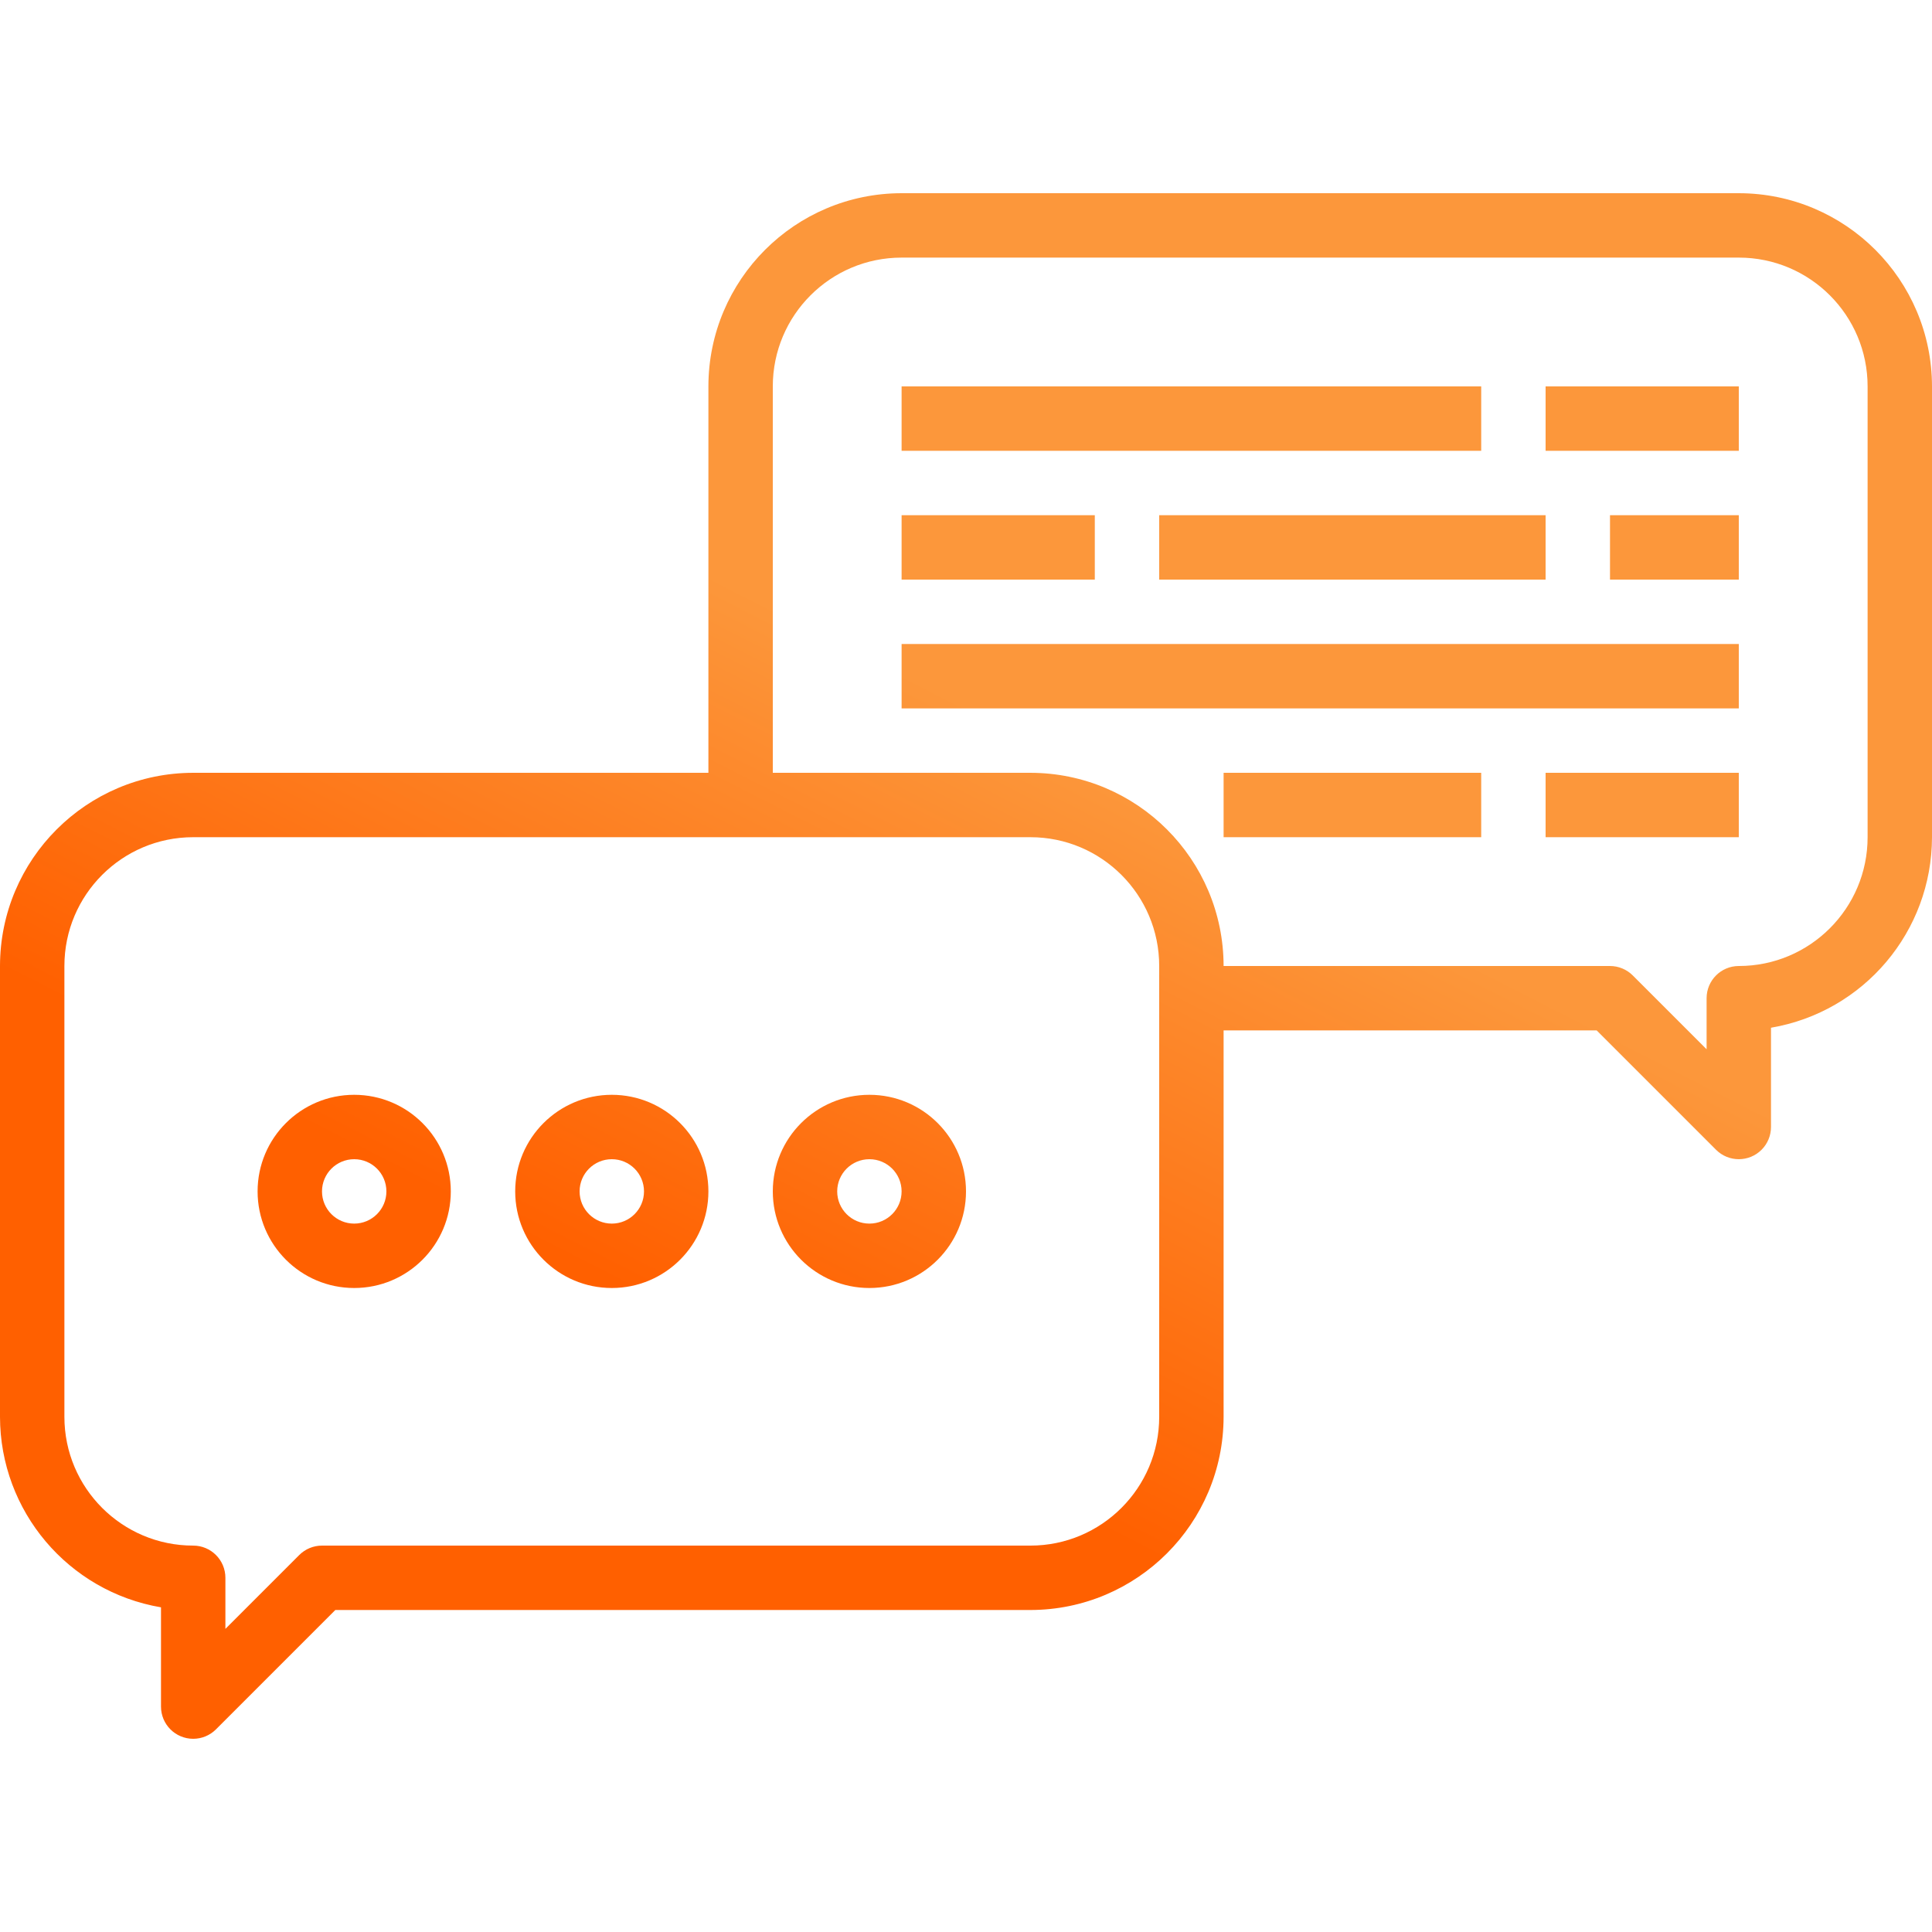 <?xml version="1.0" encoding="iso-8859-1"?>
<!-- Generator: Adobe Illustrator 19.0.0, SVG Export Plug-In . SVG Version: 6.00 Build 0)  -->
<svg version="1.1" id="Capa_1" xmlns="http://www.w3.org/2000/svg" xmlns:xlink="http://www.w3.org/1999/xlink" x="0px" y="0px"
	 viewBox="0 0 480 480" style="enable-background:new 0 0 480 480;" xml:space="preserve">
	 
<defs>
<linearGradient id="g1" gradientUnits="userSpaceOnUse" x1="19.47%" y1="109.92%" x2="80.53%" y2="-9.92%">
<stop stop-color="#ff6000"/>
<stop offset=".33" stop-color="#ff6000"/>
<stop offset=".59" stop-color="#fc973b"/>
<stop offset="1" stop-color="#fc973b"/>
</linearGradient>
</defs>	
	 
<g>
	<g>
		<path fill="url(#g1)" d="M432,48.001H224c-26.499,0.026-47.974,21.501-48,48v96H48c-26.499,0.026-47.974,21.501-48,48v112
			c0.029,23.413,16.92,43.401,40,47.336v24.664c0.001,4.418,3.583,7.999,8.002,7.998c2.121,0,4.154-0.843,5.654-2.342l29.656-29.656
			H256c26.499-0.026,47.974-21.501,48-48v-96h92.688l29.656,29.656c3.125,3.124,8.19,3.123,11.314-0.002
			c1.499-1.5,2.342-3.534,2.342-5.654v-24.664c23.08-3.935,39.971-23.923,40-47.336v-112C479.974,69.502,458.499,48.027,432,48.001z
			 M288,352.001c0,17.673-14.327,32-32,32H80c-2.122,0-4.156,0.844-5.656,2.344L56,404.689v-12.688c0-4.418-3.582-8-8-8
			c-17.673,0-32-14.327-32-32v-112c0-17.673,14.327-32,32-32h208c17.673,0,32,14.327,32,32V352.001z M464,208.001
			c0,17.673-14.327,32-32,32c-4.418,0-8,3.582-8,8v12.688l-18.344-18.344c-1.5-1.5-3.534-2.344-5.656-2.344h-96
			c-0.026-26.499-21.501-47.974-48-48h-64v-96c0-17.673,14.327-32,32-32h208c17.673,0,32,14.327,32,32V208.001z"/>
	</g>
</g>
<g>
	<g>
		<path fill="url(#g1)" d="M88,272.001c-13.255,0-24,10.745-24,24s10.745,24,24,24s24-10.745,24-24S101.255,272.001,88,272.001z M88,304.001
			c-4.418,0-8-3.582-8-8s3.582-8,8-8s8,3.582,8,8S92.418,304.001,88,304.001z"/>
	</g>
</g>
<g>
	<g>
		<path fill="url(#g1)" d="M152,272.001c-13.255,0-24,10.745-24,24s10.745,24,24,24s24-10.745,24-24S165.255,272.001,152,272.001z M152,304.001
			c-4.418,0-8-3.582-8-8s3.582-8,8-8s8,3.582,8,8S156.418,304.001,152,304.001z"/>
	</g>
</g>
<g>
	<g>
		<path fill="url(#g1)" d="M216,272.001c-13.255,0-24,10.745-24,24s10.745,24,24,24s24-10.745,24-24S229.255,272.001,216,272.001z M216,304.001
			c-4.418,0-8-3.582-8-8s3.582-8,8-8s8,3.582,8,8S220.418,304.001,216,304.001z"/>
	</g>
</g>
<g>
	<g>
		<rect fill="url(#g1)" x="224" y="96.001" width="144" height="16"/>
	</g>
</g>
<g>
	<g>
		<rect fill="url(#g1)" x="384" y="96.001" width="48" height="16"/>
	</g>
</g>
<g>
	<g>
		<rect fill="url(#g1)" x="224" y="128.001" width="48" height="16"/>
	</g>
</g>
<g>
	<g>
		<rect fill="url(#g1)" x="288" y="128.001" width="96" height="16"/>
	</g>
</g>
<g>
	<g>
		<rect fill="url(#g1)" x="224" y="160.001" width="208" height="16"/>
	</g>
</g>
<g>
	<g>
		<rect fill="url(#g1)" x="304" y="192.001" width="64" height="16"/>
	</g>
</g>
<g>
	<g>
		<rect fill="url(#g1)" x="384" y="192.001" width="48" height="16"/>
	</g>
</g>
<g>
	<g>
		<rect fill="url(#g1)" x="400" y="128.001" width="32" height="16"/>
	</g>
</g>
<g>
</g>
<g>
</g>
<g>
</g>
<g>
</g>
<g>
</g>
<g>
</g>
<g>
</g>
<g>
</g>
<g>
</g>
<g>
</g>
<g>
</g>
<g>
</g>
<g>
</g>
<g>
</g>
<g>
</g>
</svg>
